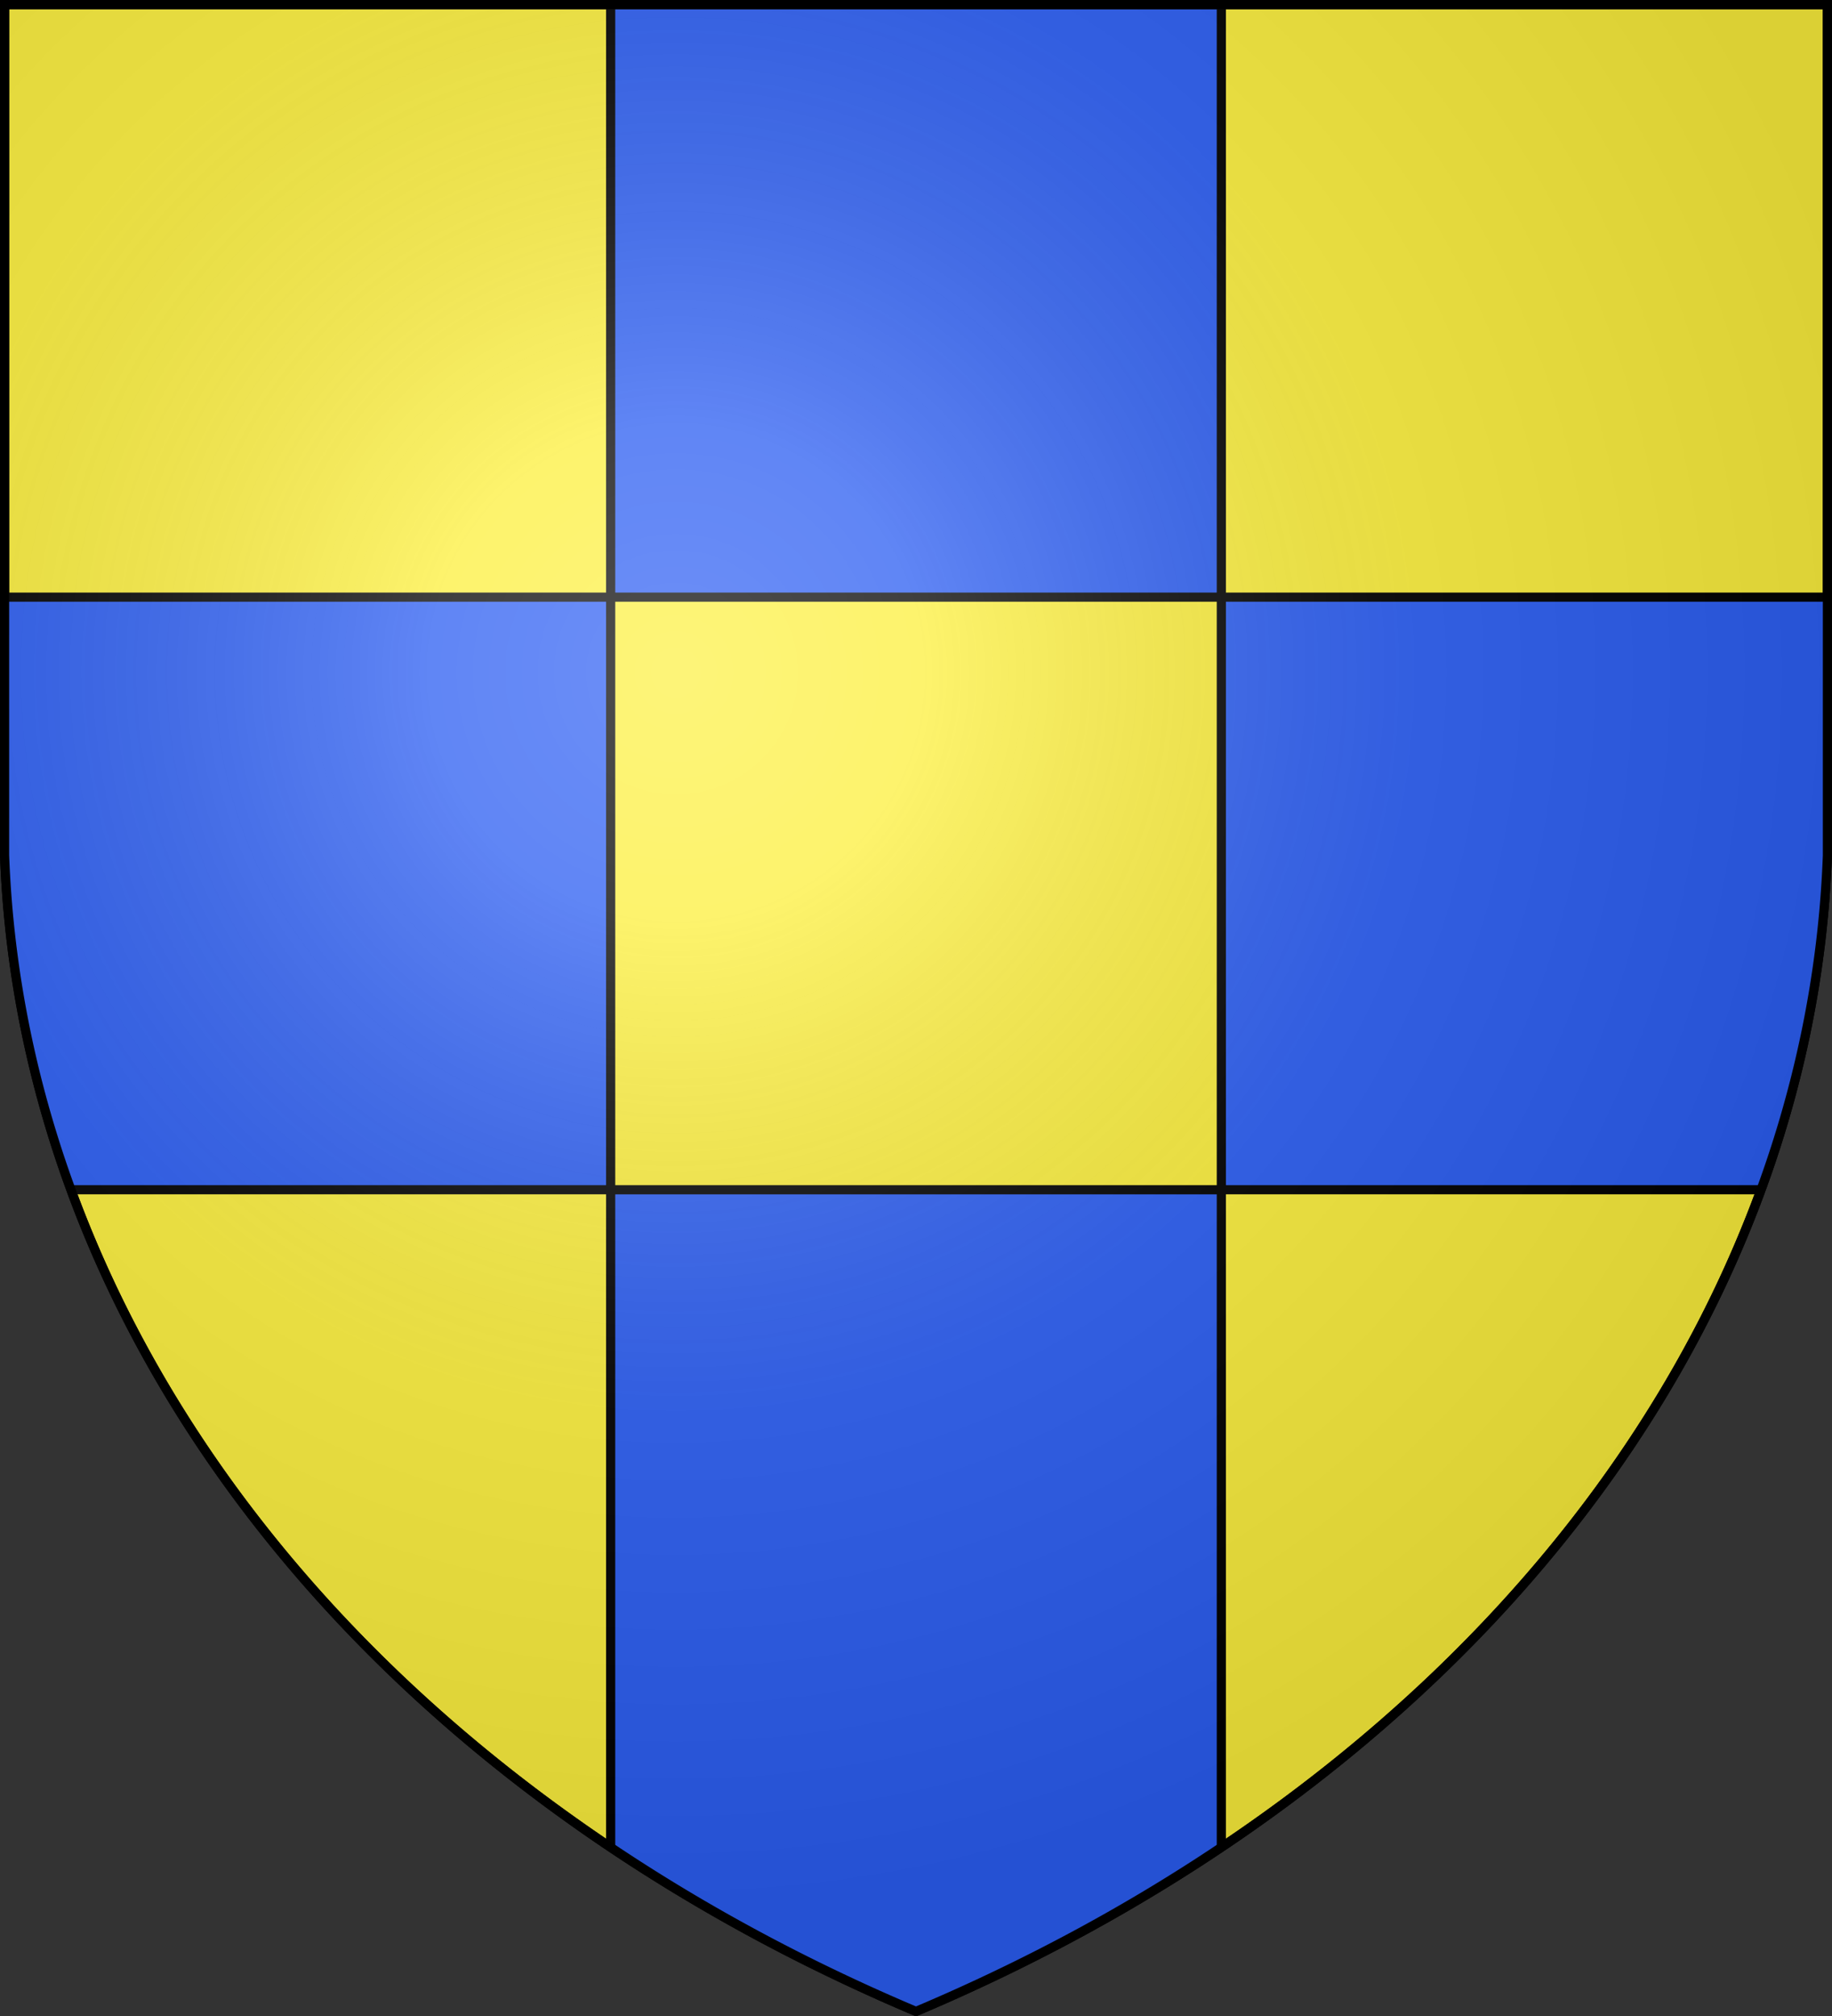 <?xml version="1.0" encoding="UTF-8" standalone="no"?><svg version="1.1" width="600" height="660" stroke="#000" stroke-width="3" xmlns="http://www.w3.org/2000/svg" xmlns:xlink="http://www.w3.org/1999/xlink"><rect width="100%" height="100%" fill="#333333" stroke="none"/><defs><radialGradient id="G" cx="221" cy="226" r="300" gradientTransform="matrix(1.35,0,0,1.35,-77,-85)" gradientUnits="userSpaceOnUse"><stop offset="0" stop-color="#fff" stop-opacity=".31"/><stop offset=".2" stop-color="#fff" stop-opacity=".25"/><stop offset=".6" stop-color="#666" stop-opacity=".13"/><stop offset="1" stop-color="#000" stop-opacity=".13"/></radialGradient><clipPath id="K"><path id="S" d="M1.5 1.5h597V280A570 445 0 0 1 300 658.5 570 445 0 0 1 1.5 280Z"/></clipPath></defs><use xlink:href="#S" fill="#fcef3c"/><g clip-path="url(#K)" fill="#2b5df2"><rect id="Q" x="200" y="1.5" width="200" height="194"/><use xlink:href="#Q" x="-200" y="194"/><use xlink:href="#Q" x="200" y="194"/><rect x="200" y="389.5" width="200" height="270"/></g><use xlink:href="#S" fill="url(#G)"/></svg>